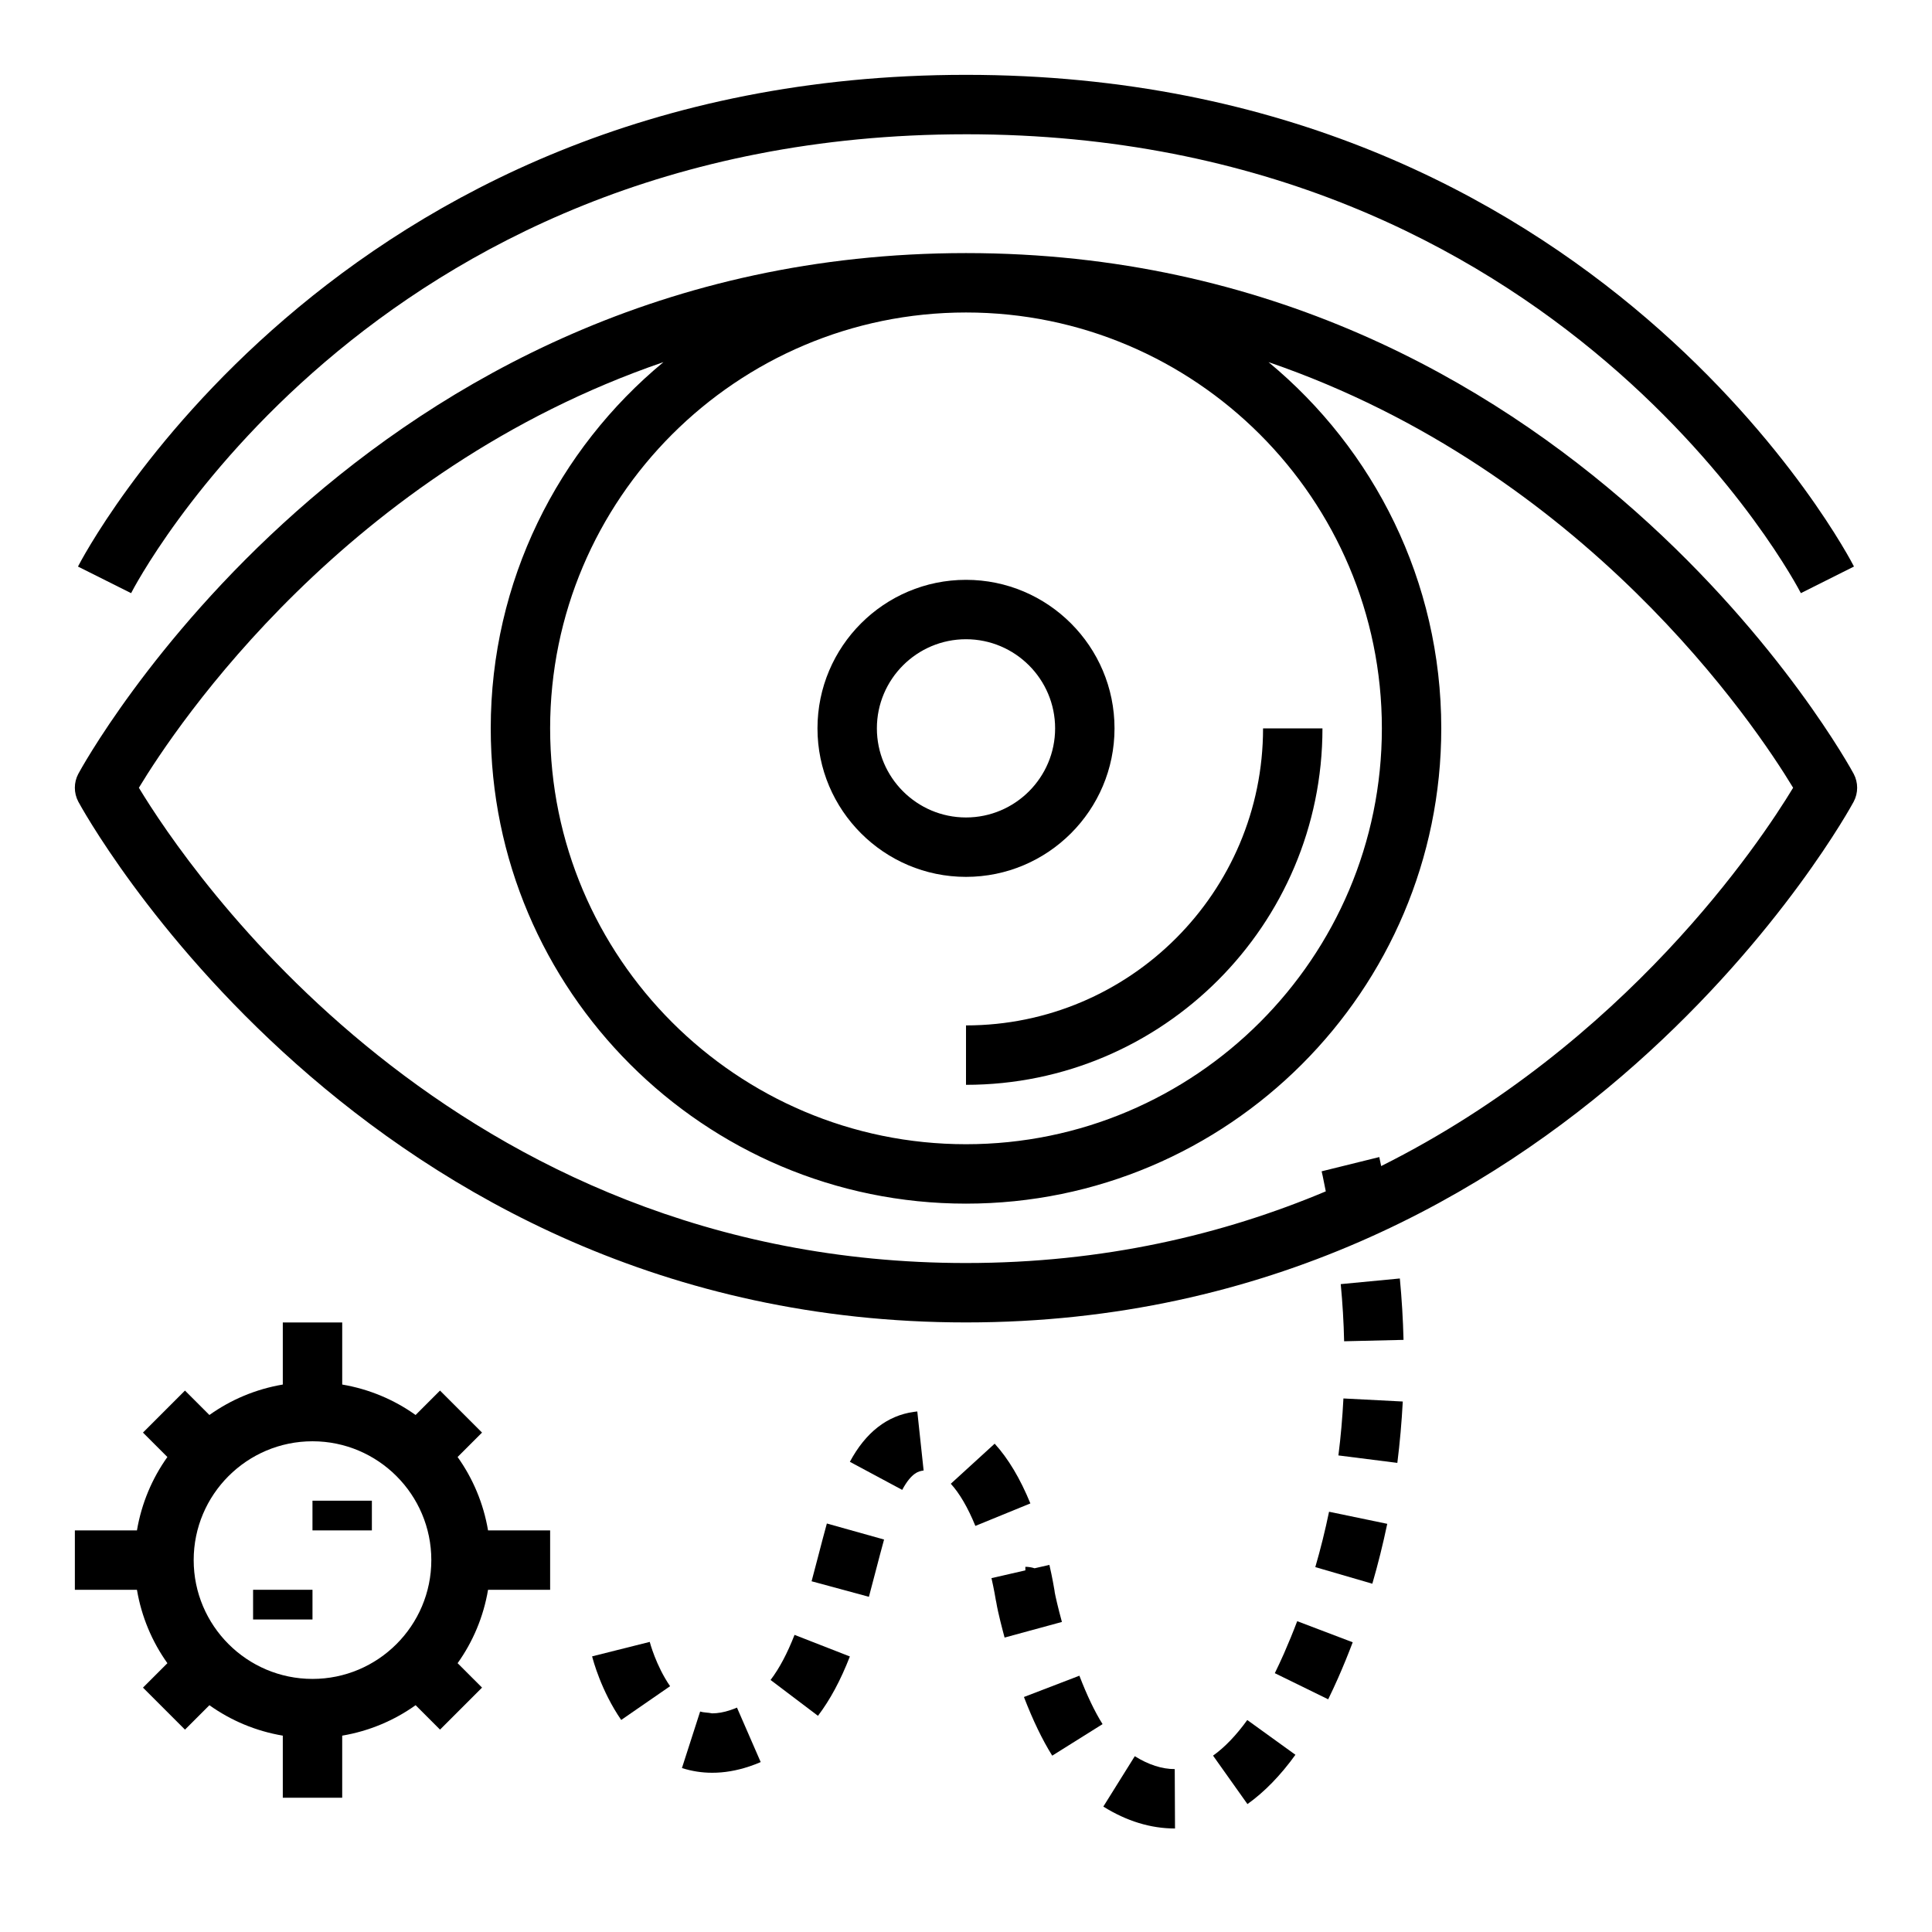 <?xml version="1.0" encoding="UTF-8"?>
<!-- The Best Svg Icon site in the world: iconSvg.co, Visit us! https://iconsvg.co -->
<svg fill="#000000" width="800px" height="800px" version="1.1" viewBox="144 144 512 512" xmlns="http://www.w3.org/2000/svg">
 <g>
  <path d="m400 211.07c-160.32 0-234.52 136.63-235.25 138.01-1.219 2.297-1.219 5.062 0 7.367 0.734 1.379 74.926 138.01 235.25 138.01 160.32 0 234.52-136.63 235.25-138.01 1.219-2.297 1.219-5.062 0-7.367-0.73-1.379-74.926-138.01-235.25-138.01zm110.21 125.95c0 60.773-49.438 110.21-110.21 110.21-60.773 0-110.21-49.438-110.21-110.21 0-60.773 49.438-110.21 110.21-110.21 60.77-0.004 110.21 49.434 110.21 110.21zm-0.188 116c-0.18-0.781-0.309-1.605-0.496-2.387l-15.281 3.777c0.426 1.723 0.715 3.551 1.102 5.312-27.18 11.434-58.875 18.992-95.344 18.992-136.12 0-206.4-104.79-219.2-125.95 9.988-16.523 55.008-83.996 139.02-112.8-27.938 23.121-45.773 58.047-45.773 97.062 0 69.445 56.504 125.95 125.95 125.95 69.445 0 125.95-56.504 125.95-125.95 0-39.016-17.84-73.941-45.785-97.062 84.016 28.812 129.04 96.281 139.03 112.8-8.738 14.445-44.258 67.809-109.18 100.26z"/>
  <path d="m400 179.58c158.22 0 220.64 120.39 221.25 121.61l14.074-7.055c-0.645-1.297-67.094-130.3-235.32-130.3-168.23 0-234.68 129-235.34 130.31l14.082 7.047c0.617-1.223 62.648-121.61 221.25-121.61z"/>
  <path d="m400 376.38c21.703 0 39.359-17.656 39.359-39.359 0-21.703-17.656-39.359-39.359-39.359s-39.359 17.656-39.359 39.359c-0.004 21.703 17.656 39.359 39.359 39.359zm0-62.977c13.02 0 23.617 10.598 23.617 23.617 0 13.02-10.598 23.617-23.617 23.617s-23.617-10.598-23.617-23.617c0-13.02 10.594-23.617 23.617-23.617z"/>
  <path d="m400 431.49c52.09 0 94.465-42.375 94.465-94.465h-15.742c0 43.406-35.312 78.719-78.719 78.719z"/>
  <path d="m163.84 549.57v15.742h16.453c1.211 7.156 4.016 13.77 8.07 19.453l-6.473 6.473 11.133 11.133 6.473-6.473c5.68 4.055 12.293 6.856 19.449 8.066v16.453h15.742v-16.453c7.156-1.211 13.77-4.016 19.453-8.07l6.473 6.473 11.133-11.133-6.473-6.473c4.055-5.68 6.856-12.293 8.066-19.445h16.453v-15.742h-16.453c-1.211-7.156-4.016-13.77-8.07-19.453l6.473-6.473-11.133-11.133-6.473 6.473c-5.68-4.055-12.293-6.856-19.445-8.07v-16.453h-15.746v16.453c-7.156 1.211-13.77 4.016-19.453 8.07l-6.473-6.473-11.133 11.133 6.473 6.473c-4.051 5.68-6.852 12.293-8.066 19.449zm31.488 7.871c0-17.367 14.121-31.488 31.488-31.488s31.488 14.121 31.488 31.488-14.121 31.488-31.488 31.488c-17.363 0-31.488-14.121-31.488-31.488z"/>
  <path d="m211.07 565.31h15.742v7.871h-15.742z"/>
  <path d="m226.81 541.7h15.742v7.871h-15.742z"/>
  <path d="m395.97 537.21c2.34 2.559 4.527 6.32 6.512 11.172l14.578-5.961c-2.691-6.574-5.871-11.902-9.461-15.832z"/>
  <path d="m465.47 609.26 9.117 12.84c4.473-3.18 8.754-7.574 12.715-13.066l-12.762-9.211c-2.945 4.074-6 7.254-9.07 9.438z"/>
  <path d="m436.19 600.91c-2.094-3.328-4.148-7.652-6.141-12.832l-14.695 5.644c2.356 6.125 4.871 11.352 7.496 15.547z"/>
  <path d="m423.45 565.48c-0.148-0.867-0.566-3.379-1.348-6.769l-3.922 0.898c-0.77-0.25-1.59-0.387-2.449-0.387v0.945l-8.98 2.055c0.668 2.945 1.031 5.102 1.156 5.856 0.031 0.188 0.07 0.371 0.117 0.551 0.457 2.824 1.754 7.676 2.203 9.344l15.191-4.141c-1.078-3.938-1.723-6.856-1.891-7.769-0.008-0.195-0.039-0.395-0.078-0.582z"/>
  <path d="m444.73 609.41-8.336 13.352c6.172 3.856 12.547 5.809 18.996 5.809l-0.07-15.742c-3.387 0-6.953-1.152-10.59-3.418z"/>
  <path d="m484.24 582.26c-0.805 1.801-1.598 3.519-2.402 5.148l14.145 6.926c0.891-1.82 1.785-3.731 2.668-5.738 1.379-3.133 2.652-6.258 3.832-9.375l-14.711-5.59c-1.086 2.867-2.273 5.75-3.531 8.629z"/>
  <path d="m514.31 531.68c0.668-5.312 1.148-10.785 1.441-16.262l-15.727-0.812c-0.262 5.094-0.707 10.172-1.332 15.098z"/>
  <path d="m492.57 559.3 15.113 4.402c1.496-5.148 2.824-10.484 3.953-15.871l-15.422-3.203c-1.031 4.973-2.258 9.918-3.644 14.672z"/>
  <path d="m515.95 499.08c-0.133-5.406-0.465-10.879-0.977-16.27l-15.664 1.496c0.48 5.023 0.789 10.117 0.898 15.145z"/>
  <path d="m316.19 579.12-15.273 3.832c0.227 0.914 2.387 9.125 7.707 16.855l12.957-8.949c-3.742-5.43-5.383-11.676-5.391-11.738z"/>
  <path d="m388.77 533.7-1.676-15.648c-0.086 0.008-0.828 0.102-0.906 0.109-7.078 0.984-12.785 5.441-16.965 13.234l13.871 7.438c2.519-4.699 4.519-4.973 5.676-5.133z"/>
  <path d="m348.21 589.21 12.562 9.5c3.227-4.266 6-9.414 8.453-15.727l-14.664-5.723c-1.934 4.941-4.004 8.855-6.352 11.949z"/>
  <path d="m360.85 556.33-1.77 6.723 15.191 4.117 1.812-6.887c0.738-2.832 1.465-5.621 2.203-8.289l-15.16-4.25c-0.766 2.769-1.516 5.652-2.277 8.586z"/>
  <path d="m342.53 612.14c1.055-0.355 2.07-0.738 3.062-1.172l-6.289-14.438c-0.559 0.242-1.148 0.473-1.754 0.668-1.715 0.574-3.328 0.859-4.824 0.859-1.133-0.242-2.148-0.164-3.18-0.488l-4.824 14.98c2.566 0.828 5.258 1.25 7.973 1.25h0.055c3.164 0.012 6.461-0.559 9.781-1.66z"/>
 </g>
</svg>